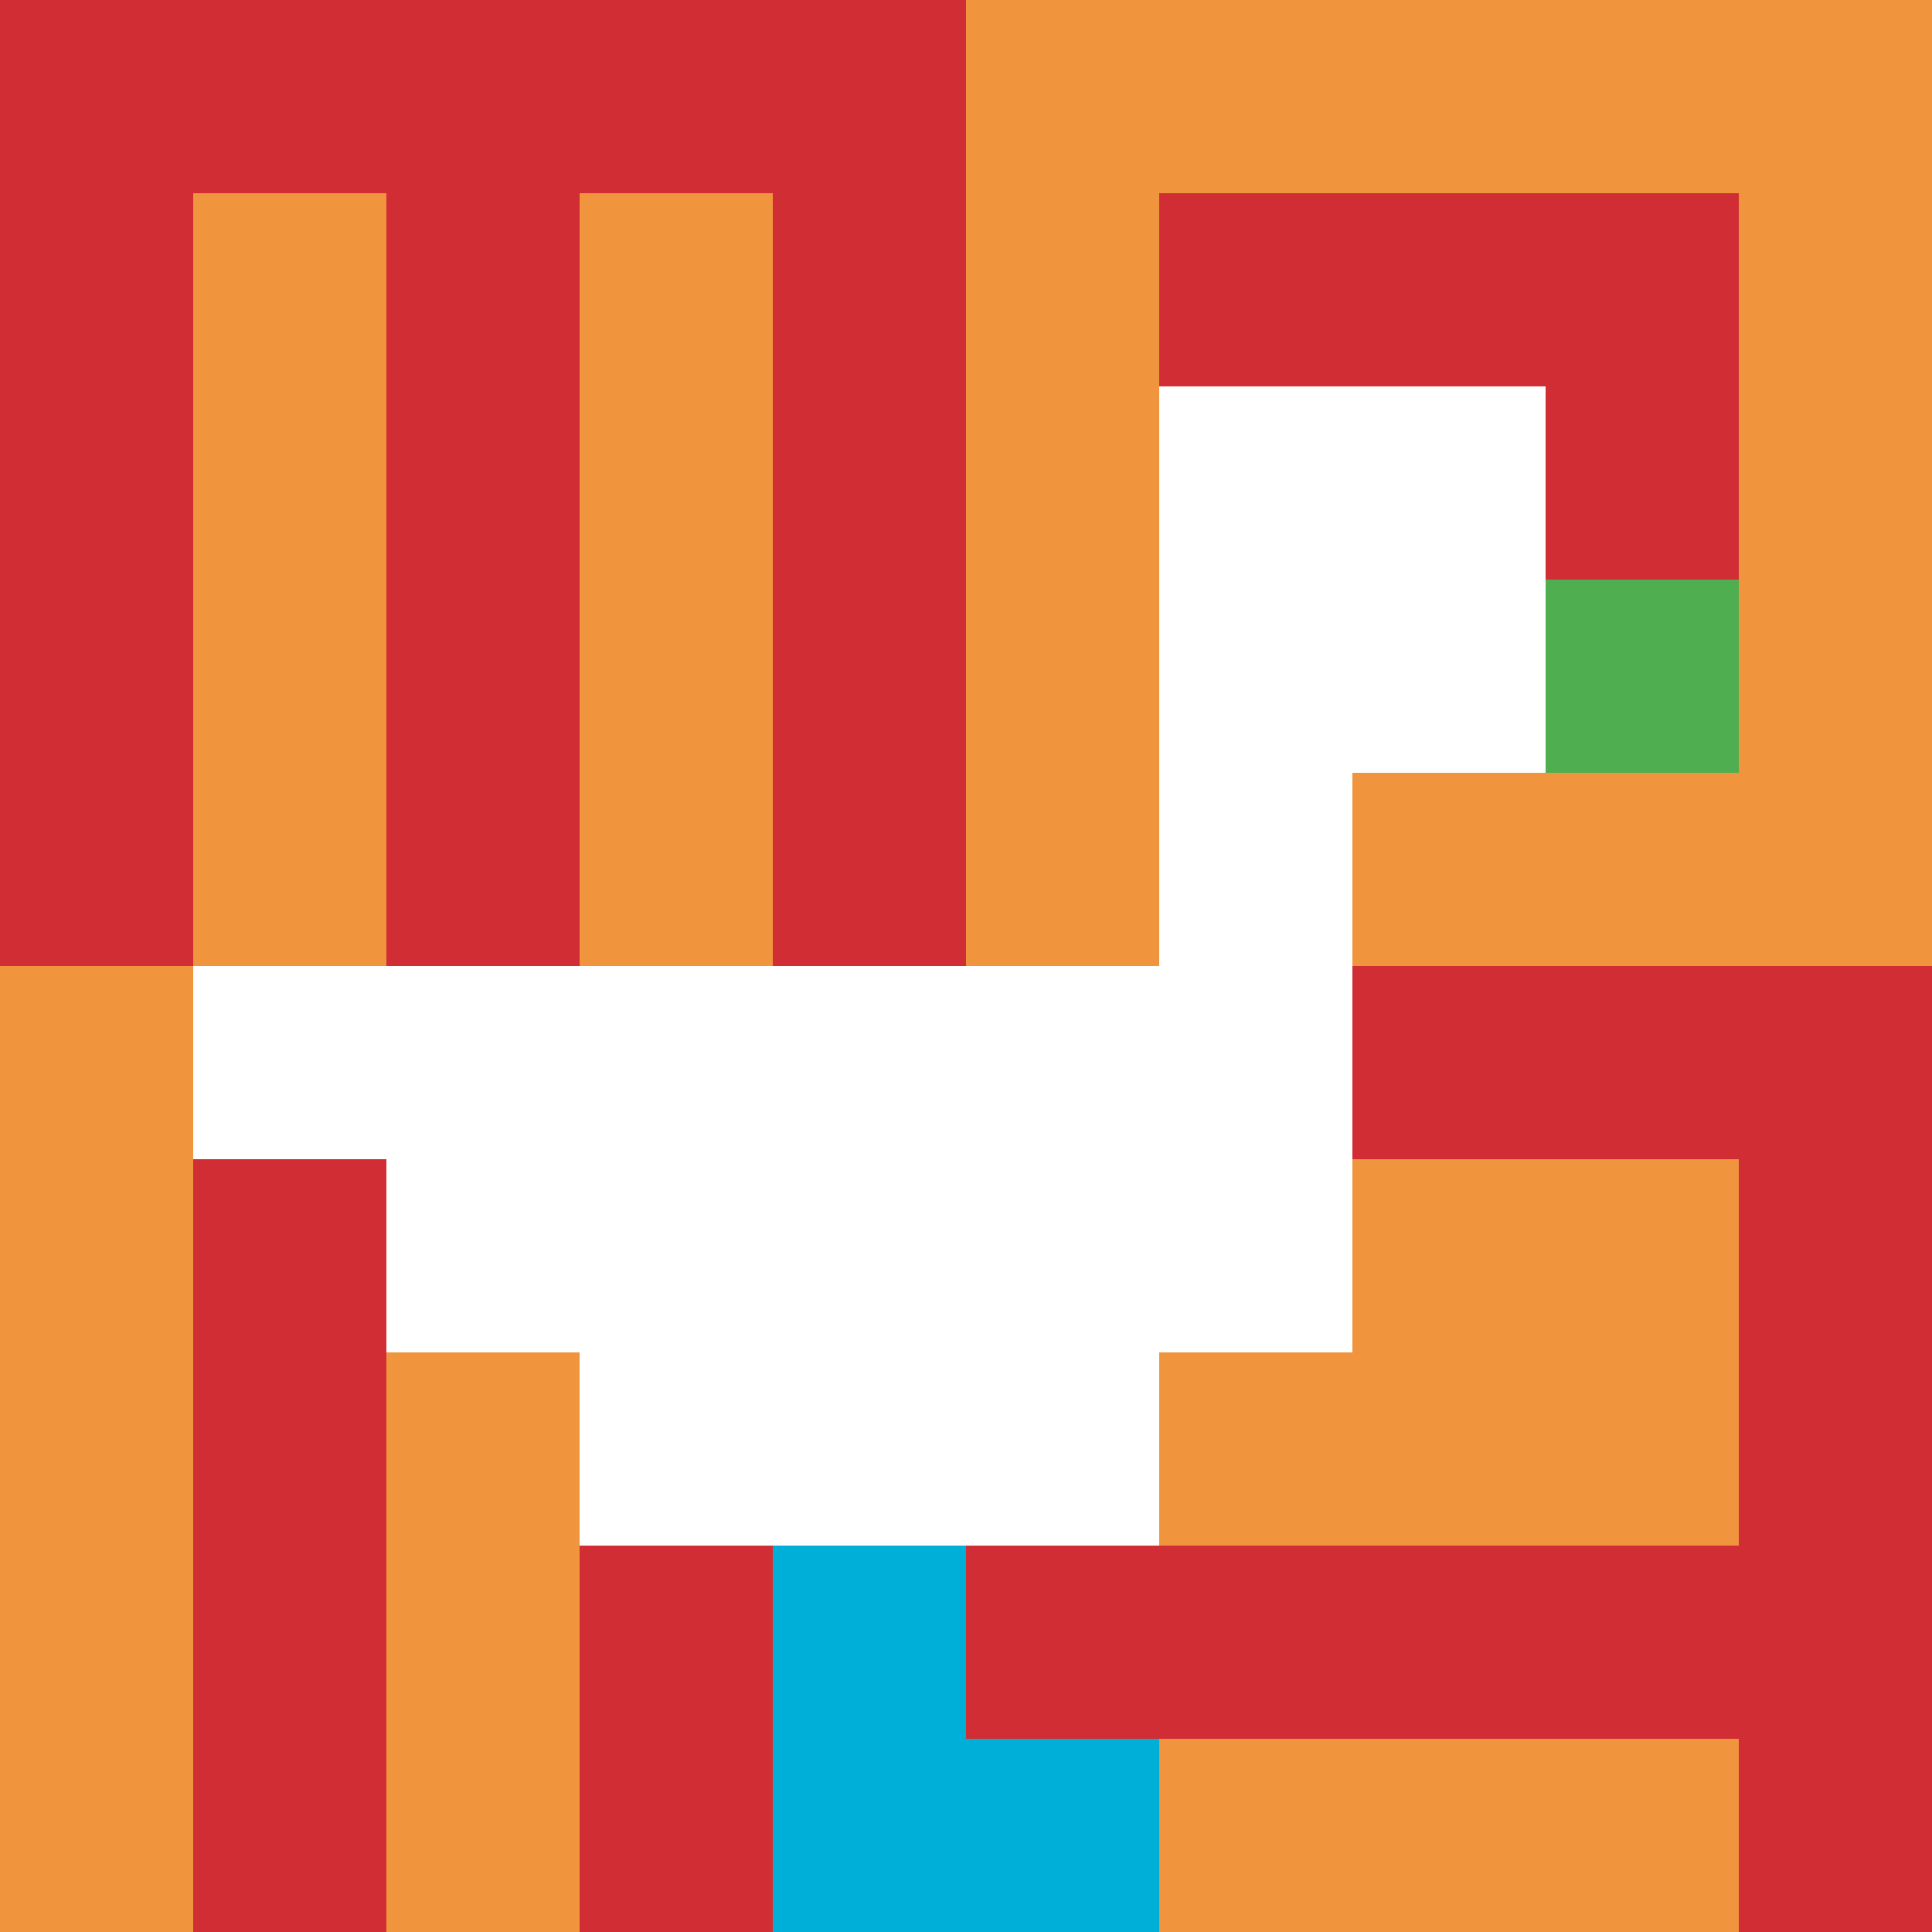 <svg xmlns="http://www.w3.org/2000/svg" version="1.1" width="663" height="663"><title>'goose-pfp-479643' by Dmitri Cherniak</title><desc>seed=479643
backgroundColor=#ffffff
padding=20
innerPadding=0
timeout=500
dimension=1
border=false
Save=function(){return n.handleSave()}
frame=1

Rendered at Sun Sep 15 2024 18:41:19 GMT+0800 (中国标准时间)
Generated in &lt;1ms
</desc><defs></defs><rect width="100%" height="100%" fill="#ffffff"></rect><g><g id="0-0"><rect x="0" y="0" height="663" width="663" fill="#F0943E"></rect><g><rect id="0-0-0-0-5-1" x="0" y="0" width="331.5" height="66.3" fill="#D12D35"></rect><rect id="0-0-0-0-1-5" x="0" y="0" width="66.3" height="331.5" fill="#D12D35"></rect><rect id="0-0-2-0-1-5" x="132.6" y="0" width="66.3" height="331.5" fill="#D12D35"></rect><rect id="0-0-4-0-1-5" x="265.2" y="0" width="66.3" height="331.5" fill="#D12D35"></rect><rect id="0-0-6-1-3-3" x="397.8" y="66.3" width="198.9" height="198.9" fill="#D12D35"></rect><rect id="0-0-1-6-1-4" x="66.3" y="397.8" width="66.3" height="265.2" fill="#D12D35"></rect><rect id="0-0-3-6-1-4" x="198.9" y="397.8" width="66.3" height="265.2" fill="#D12D35"></rect><rect id="0-0-5-5-5-1" x="331.5" y="331.5" width="331.5" height="66.3" fill="#D12D35"></rect><rect id="0-0-5-8-5-1" x="331.5" y="530.4" width="331.5" height="66.3" fill="#D12D35"></rect><rect id="0-0-5-5-1-5" x="331.5" y="331.5" width="66.3" height="331.5" fill="#D12D35"></rect><rect id="0-0-9-5-1-5" x="596.7" y="331.5" width="66.3" height="331.5" fill="#D12D35"></rect></g><g><rect id="0-0-6-2-2-2" x="397.8" y="132.6" width="132.6" height="132.6" fill="#ffffff"></rect><rect id="0-0-6-2-1-4" x="397.8" y="132.6" width="66.3" height="265.2" fill="#ffffff"></rect><rect id="0-0-1-5-5-1" x="66.3" y="331.5" width="331.5" height="66.3" fill="#ffffff"></rect><rect id="0-0-2-5-5-2" x="132.6" y="331.5" width="331.5" height="132.6" fill="#ffffff"></rect><rect id="0-0-3-5-3-3" x="198.9" y="331.5" width="198.9" height="198.9" fill="#ffffff"></rect><rect id="0-0-8-3-1-1" x="530.4" y="198.9" width="66.3" height="66.3" fill="#4FAE4F"></rect><rect id="0-0-4-8-1-2" x="265.2" y="530.4" width="66.3" height="132.6" fill="#00AFD7"></rect><rect id="0-0-4-9-2-1" x="265.2" y="596.7" width="132.6" height="66.3" fill="#00AFD7"></rect></g><rect x="0" y="0" stroke="white" stroke-width="0" height="663" width="663" fill="none"></rect></g></g></svg>